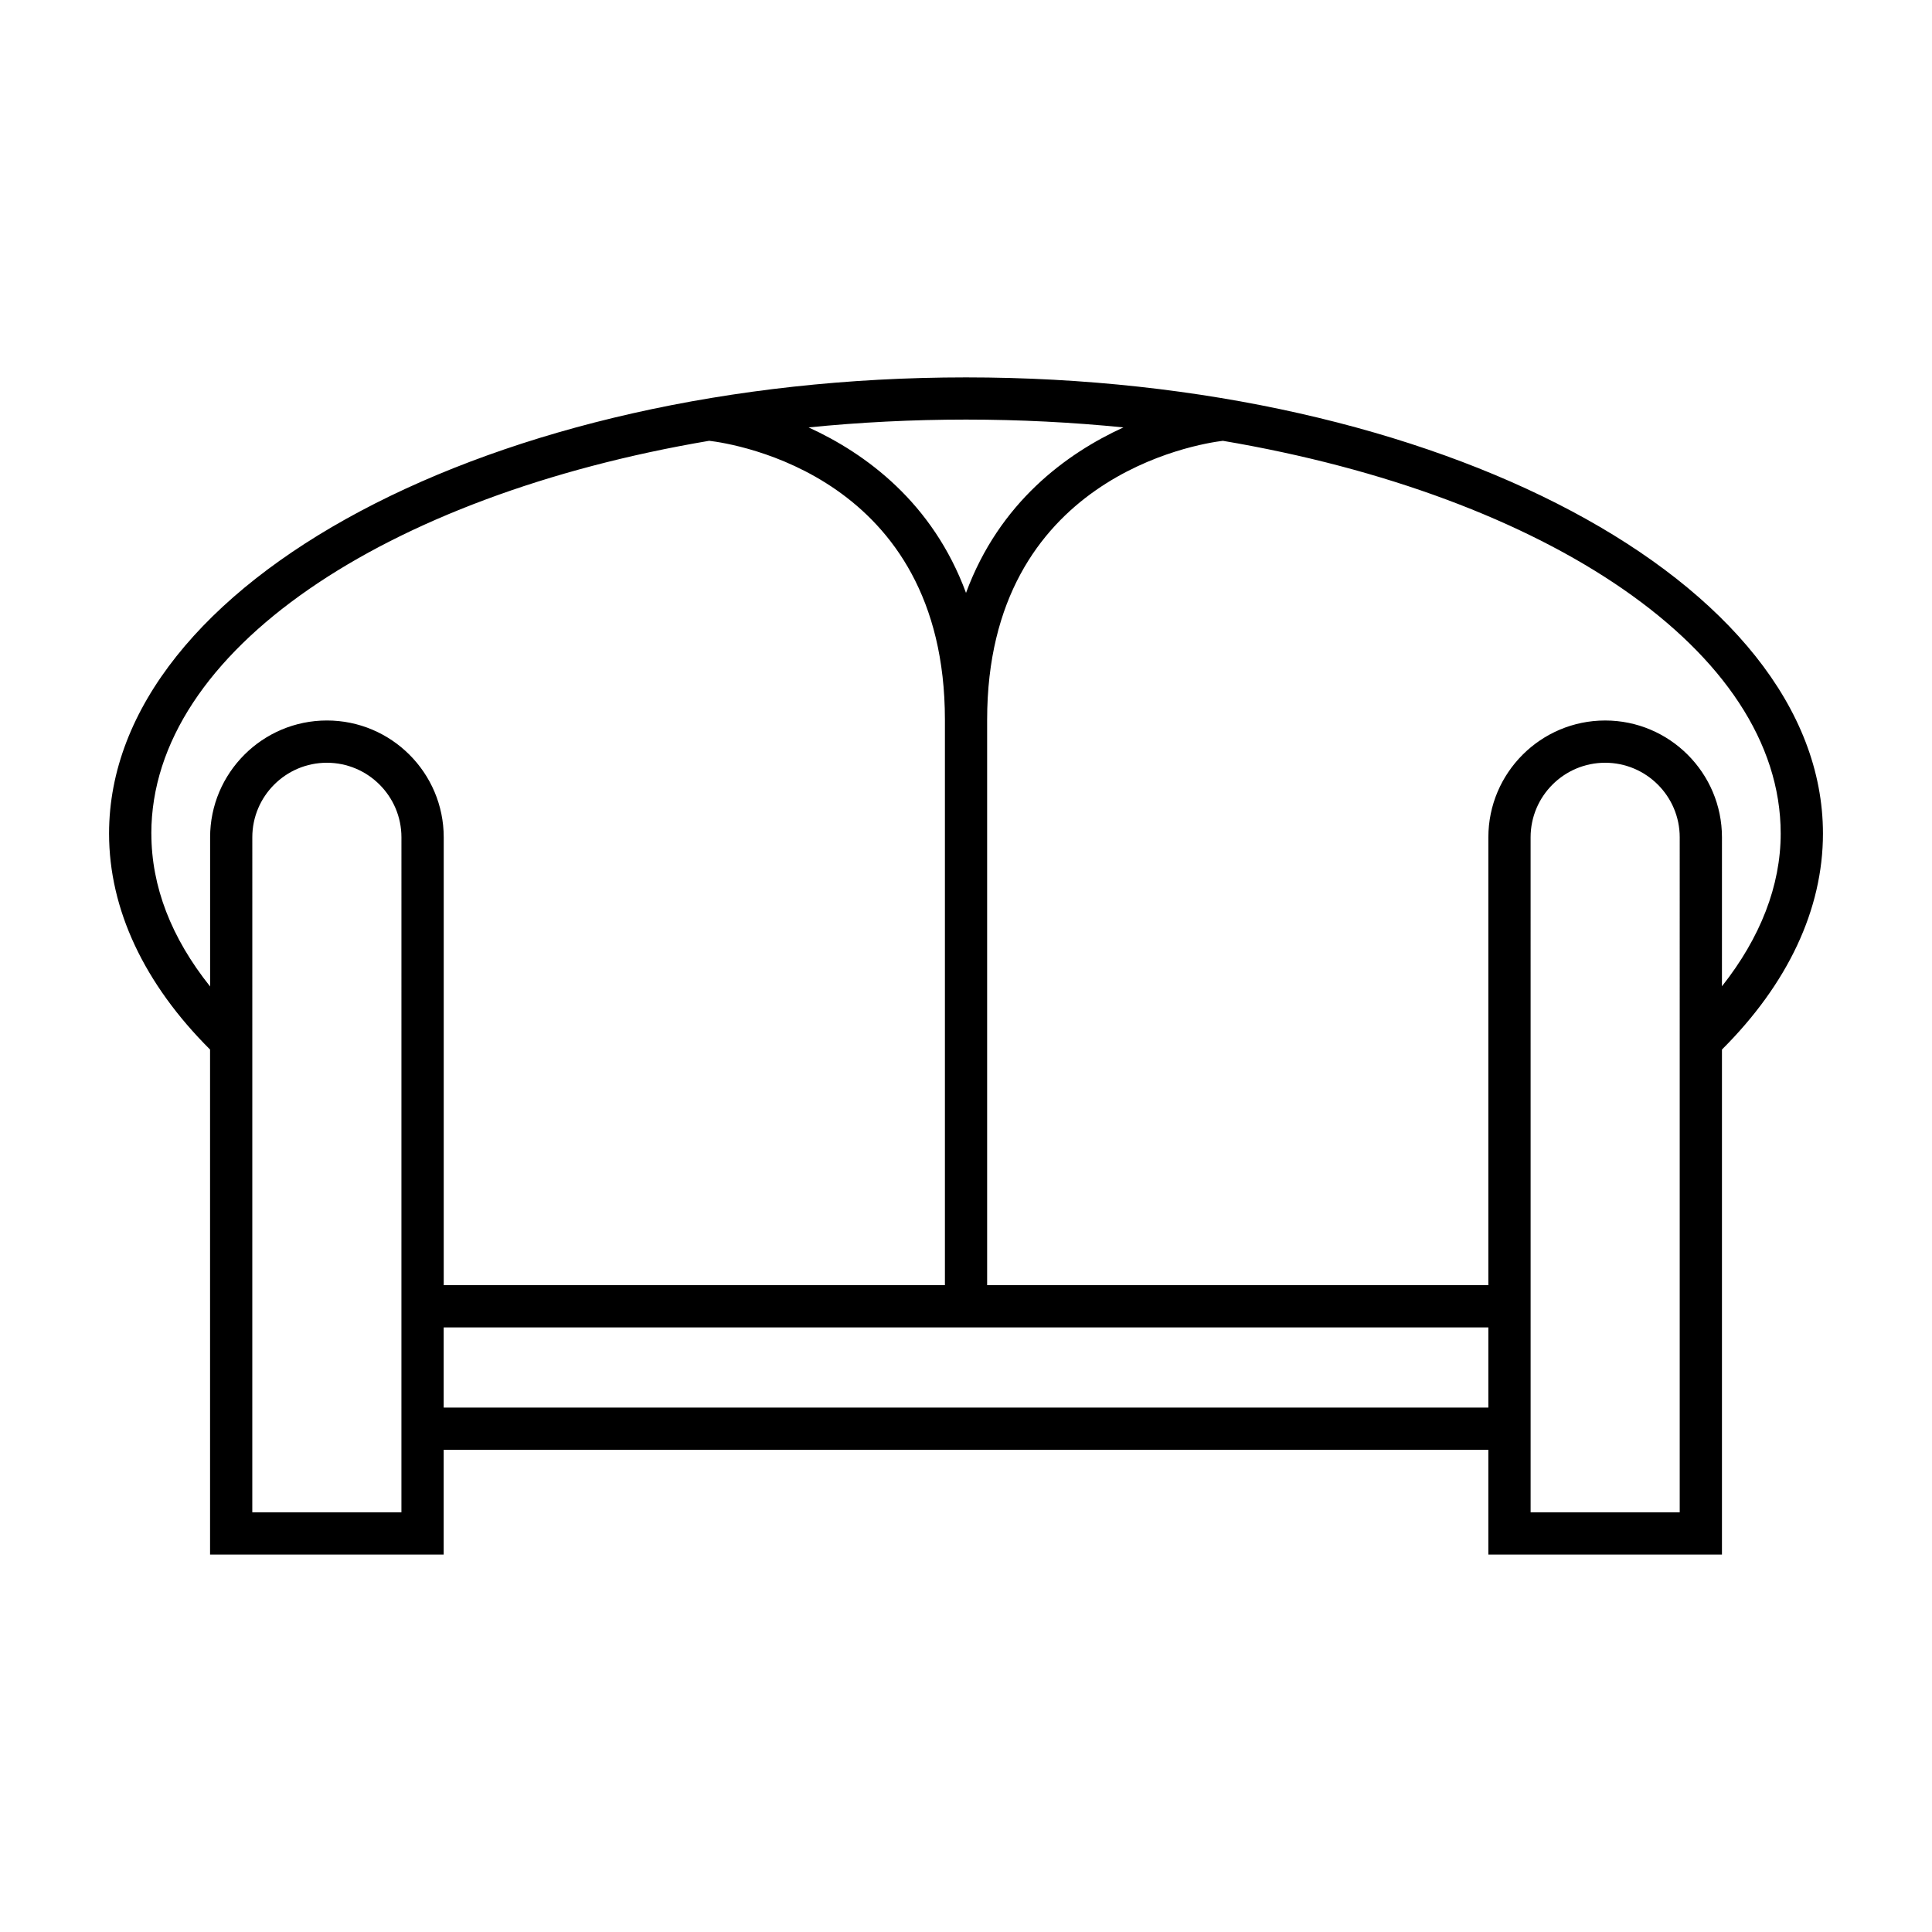 <?xml version="1.0" encoding="UTF-8"?>
<!-- Uploaded to: ICON Repo, www.svgrepo.com, Generator: ICON Repo Mixer Tools -->
<svg fill="#000000" width="800px" height="800px" version="1.1" viewBox="144 144 512 512" xmlns="http://www.w3.org/2000/svg">
 <path d="m199.67 555.98h61.91v-27.762h276.85v27.762h61.906v-133.84c17.473-17.426 26.766-37.156 26.766-57.238 0-66.656-101.88-120.89-227.1-120.89-125.22 0-227.1 54.234-227.1 120.89 0 20.082 9.293 39.812 26.766 57.238zm50.711-11.195h-39.52l0.004-178.89c0-10.895 8.867-19.758 19.762-19.758s19.758 8.863 19.758 19.758zm288.05-27.762h-276.85v-21.242h276.85zm50.711 27.762h-39.512l-0.004-178.89c0-10.895 8.863-19.758 19.758-19.758 10.895 0 19.758 8.863 19.758 19.758zm26.762-179.89c0 13.82-5.391 27.613-15.57 40.484l0.004-39.488c0-17.066-13.887-30.953-30.953-30.953s-30.953 13.887-30.953 30.953v118.69h-132.83v-149.84c0-64.309 55.781-73.102 62.469-73.922 85.785 14.52 147.83 55.672 147.83 104.07zm-215.9-109.7c14.27 0 28.207 0.723 41.715 2.074-15.121 6.918-32.875 19.891-41.715 43.852-8.84-23.965-26.594-36.938-41.715-43.852 13.504-1.348 27.445-2.074 41.715-2.074zm-215.9 109.7c0-48.402 62.047-89.555 147.84-104.08 6.656 0.789 62.469 9.352 62.469 73.926v149.84l-132.82-0.004v-118.69c0-17.066-13.887-30.953-30.953-30.953-17.074 0-30.957 13.887-30.957 30.953v39.543c-10.289-12.898-15.57-26.484-15.57-40.539z"/>
</svg>